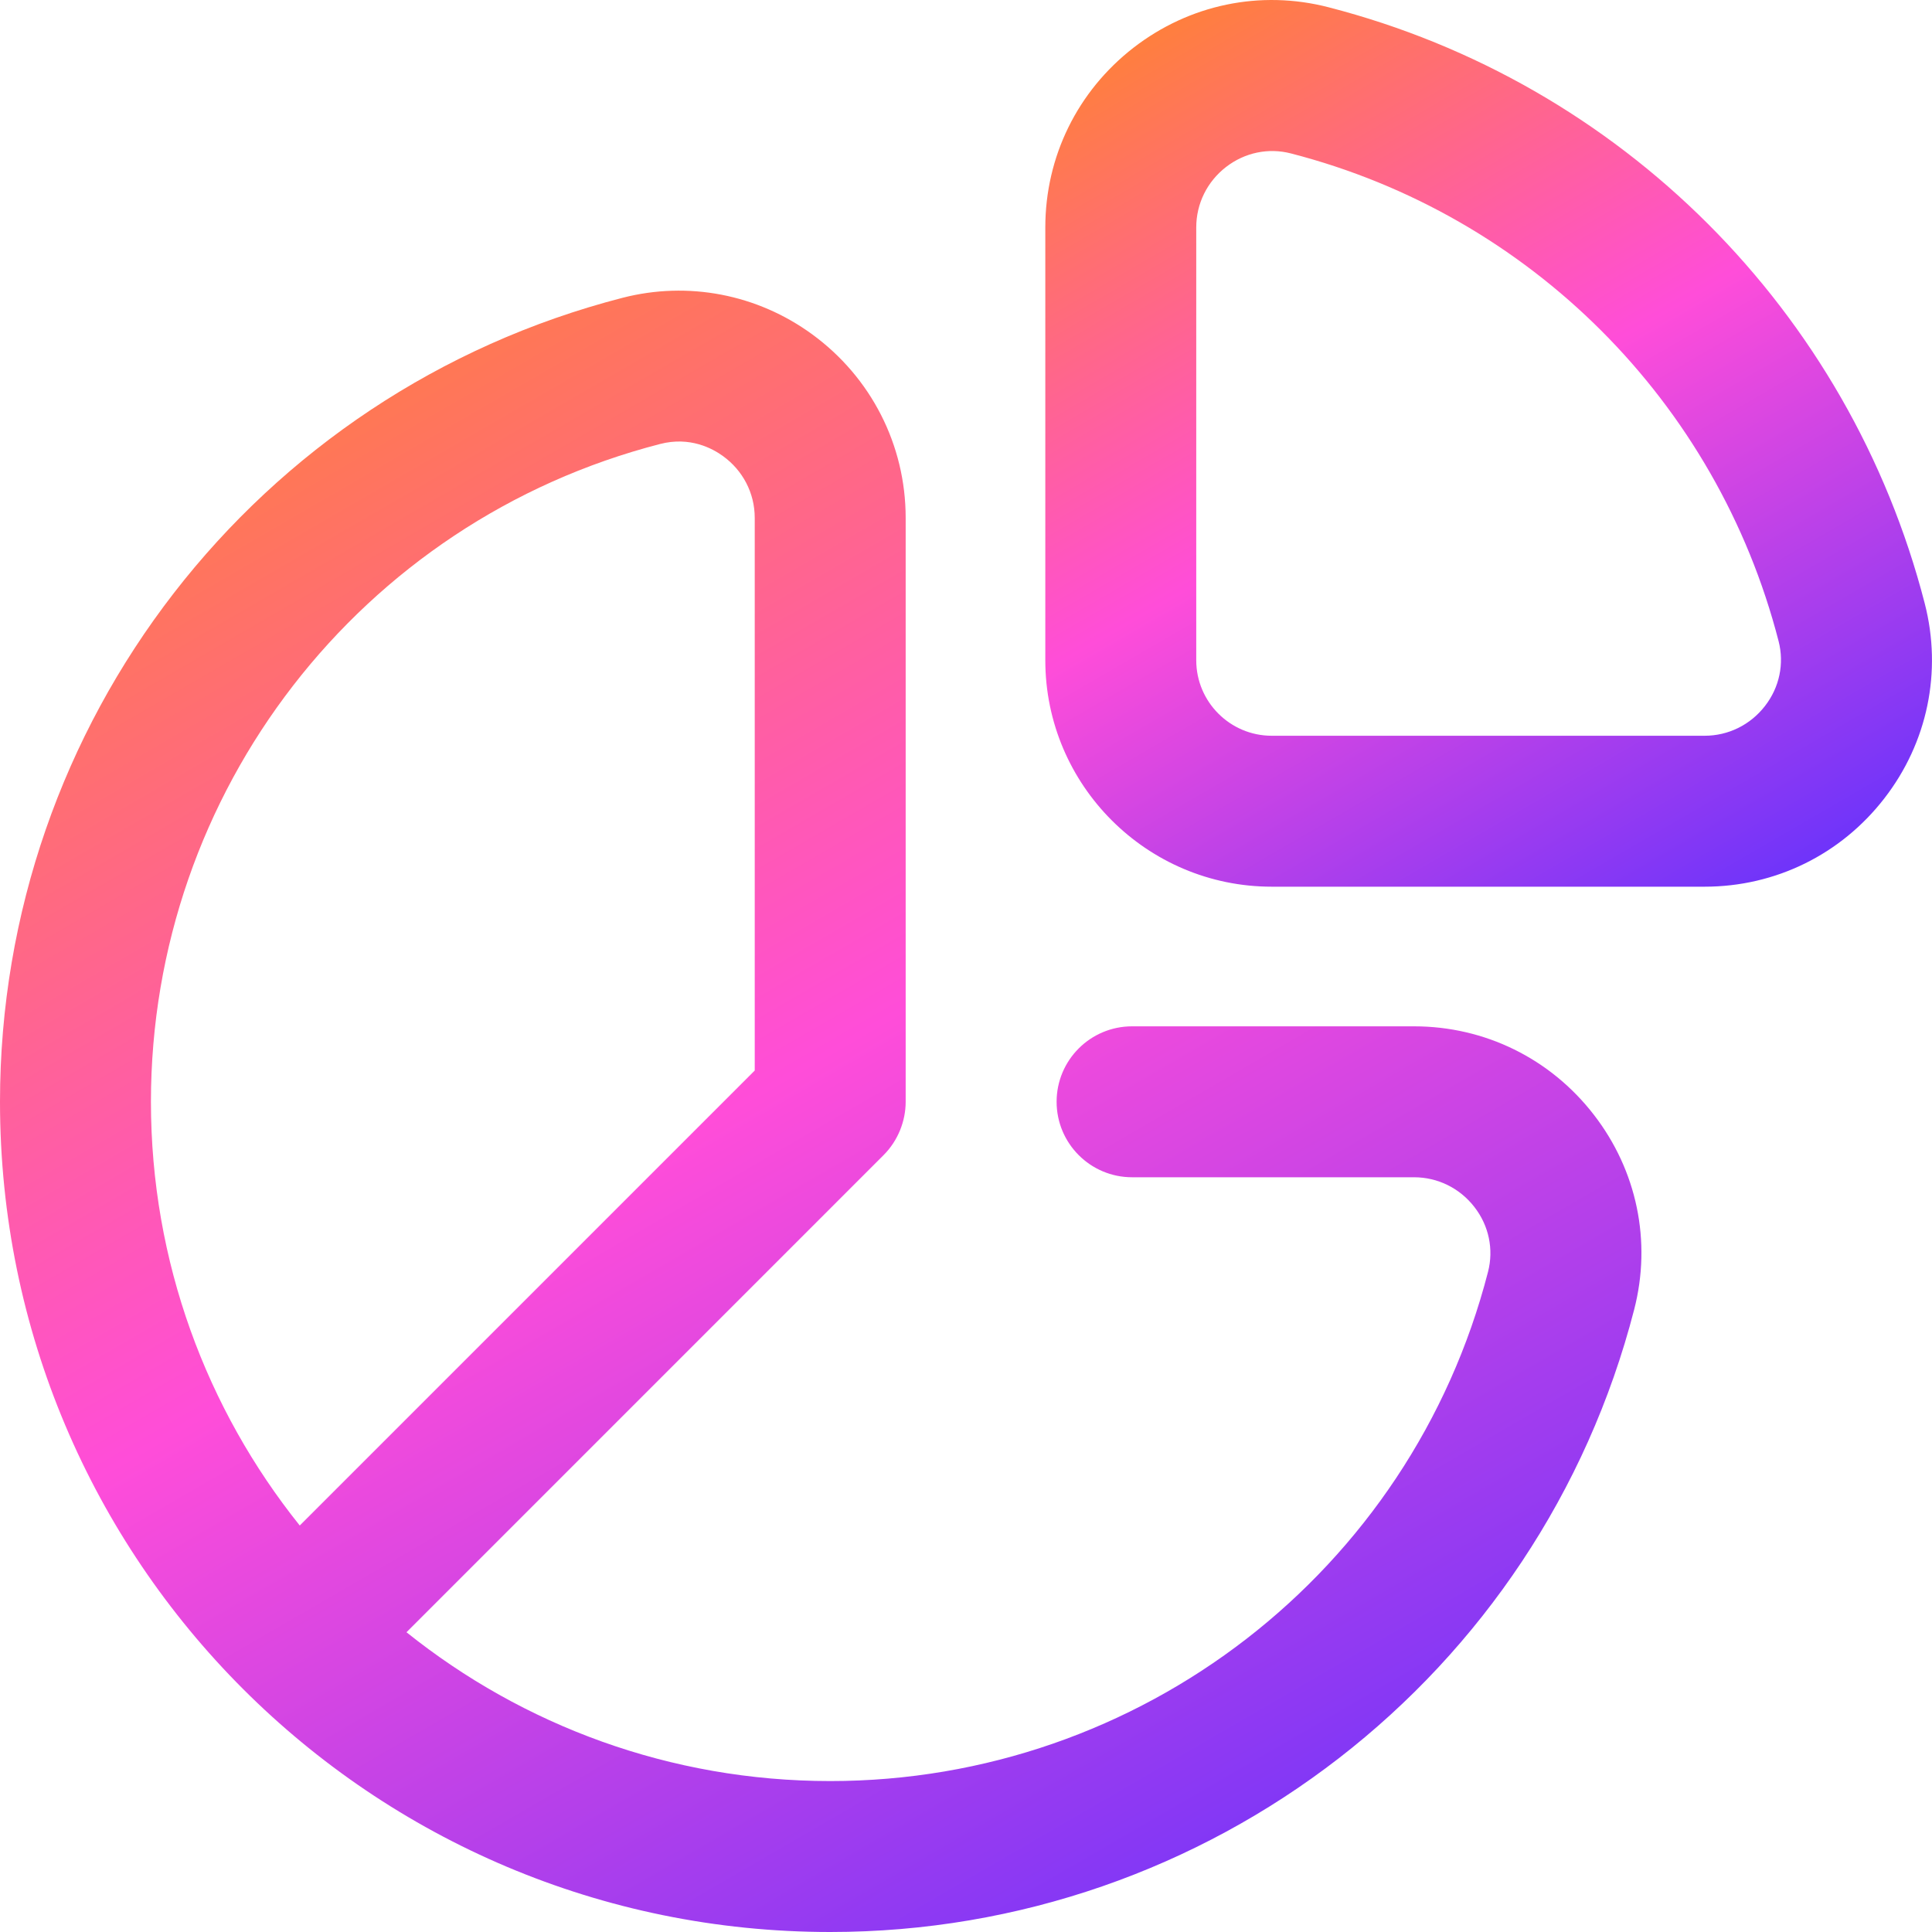 <svg width="40" height="40" viewBox="0 0 40 40" fill="none" xmlns="http://www.w3.org/2000/svg">
<g clip-path="url(#clip0_6_67)">
<path d="M32.996 23.076C32.097 21.915 30.741 21.249 29.276 21.249H23.439C22.576 21.249 21.876 21.948 21.876 22.811C21.876 23.674 22.576 24.374 23.439 24.374H29.276C29.767 24.374 30.223 24.599 30.526 24.99C30.826 25.376 30.928 25.865 30.808 26.332C29.209 32.539 23.608 36.875 17.189 36.875C13.873 36.875 10.822 35.721 8.416 33.794L18.293 23.916C18.593 23.616 18.751 23.209 18.751 22.811V10.723C18.751 9.209 18.032 7.809 16.813 6.92C15.676 6.091 14.245 5.816 12.888 6.166C5.3 8.121 0 14.966 0 22.811C0 32.312 7.688 40 17.189 40C25.034 40 31.879 34.7 33.834 27.112C34.198 25.703 33.892 24.231 32.996 23.076ZM13.668 9.192C14.283 9.033 14.749 9.282 14.972 9.445C15.373 9.737 15.626 10.2 15.626 10.723V22.164L6.206 31.584C4.279 29.178 3.125 26.127 3.125 22.811C3.125 16.392 7.461 10.791 13.668 9.192Z" fill="url(#paint0_linear_6_67)"/>
<path d="M35.292 18.358H26.33C23.745 18.358 21.642 16.255 21.642 13.67V4.708C21.642 3.243 22.308 1.887 23.469 0.987C24.625 0.092 26.096 -0.214 27.505 0.15C33.56 1.71 38.29 6.44 39.85 12.495C40.213 13.904 39.908 15.376 39.012 16.531C38.113 17.692 36.757 18.358 35.292 18.358ZM25.383 3.458C24.992 3.761 24.767 4.217 24.767 4.708V13.67C24.767 14.532 25.468 15.233 26.33 15.233H35.292C35.783 15.233 36.239 15.008 36.542 14.617C36.842 14.231 36.944 13.741 36.824 13.275C35.548 8.322 31.678 4.452 26.725 3.176C26.263 3.057 25.773 3.156 25.383 3.458Z" fill="url(#paint1_linear_6_67)"/>
</g>
<defs>
<linearGradient id="paint0_linear_6_67" x1="0" y1="6.017" x2="23.274" y2="46.203" gradientUnits="userSpaceOnUse">
<stop stop-color="#FF8724"/>
<stop offset="0.479" stop-color="#FF4DD9"/>
<stop offset="1" stop-color="#5930FF"/>
</linearGradient>
<linearGradient id="paint1_linear_6_67" x1="21.642" y1="0" x2="34.215" y2="21.709" gradientUnits="userSpaceOnUse">
<stop stop-color="#FF8724"/>
<stop offset="0.479" stop-color="#FF4DD9"/>
<stop offset="1" stop-color="#5930FF"/>
</linearGradient>
<clipPath id="clip0_6_67">
<rect width="40" height="40" fill="white"/>
</clipPath>
</defs>
</svg>

